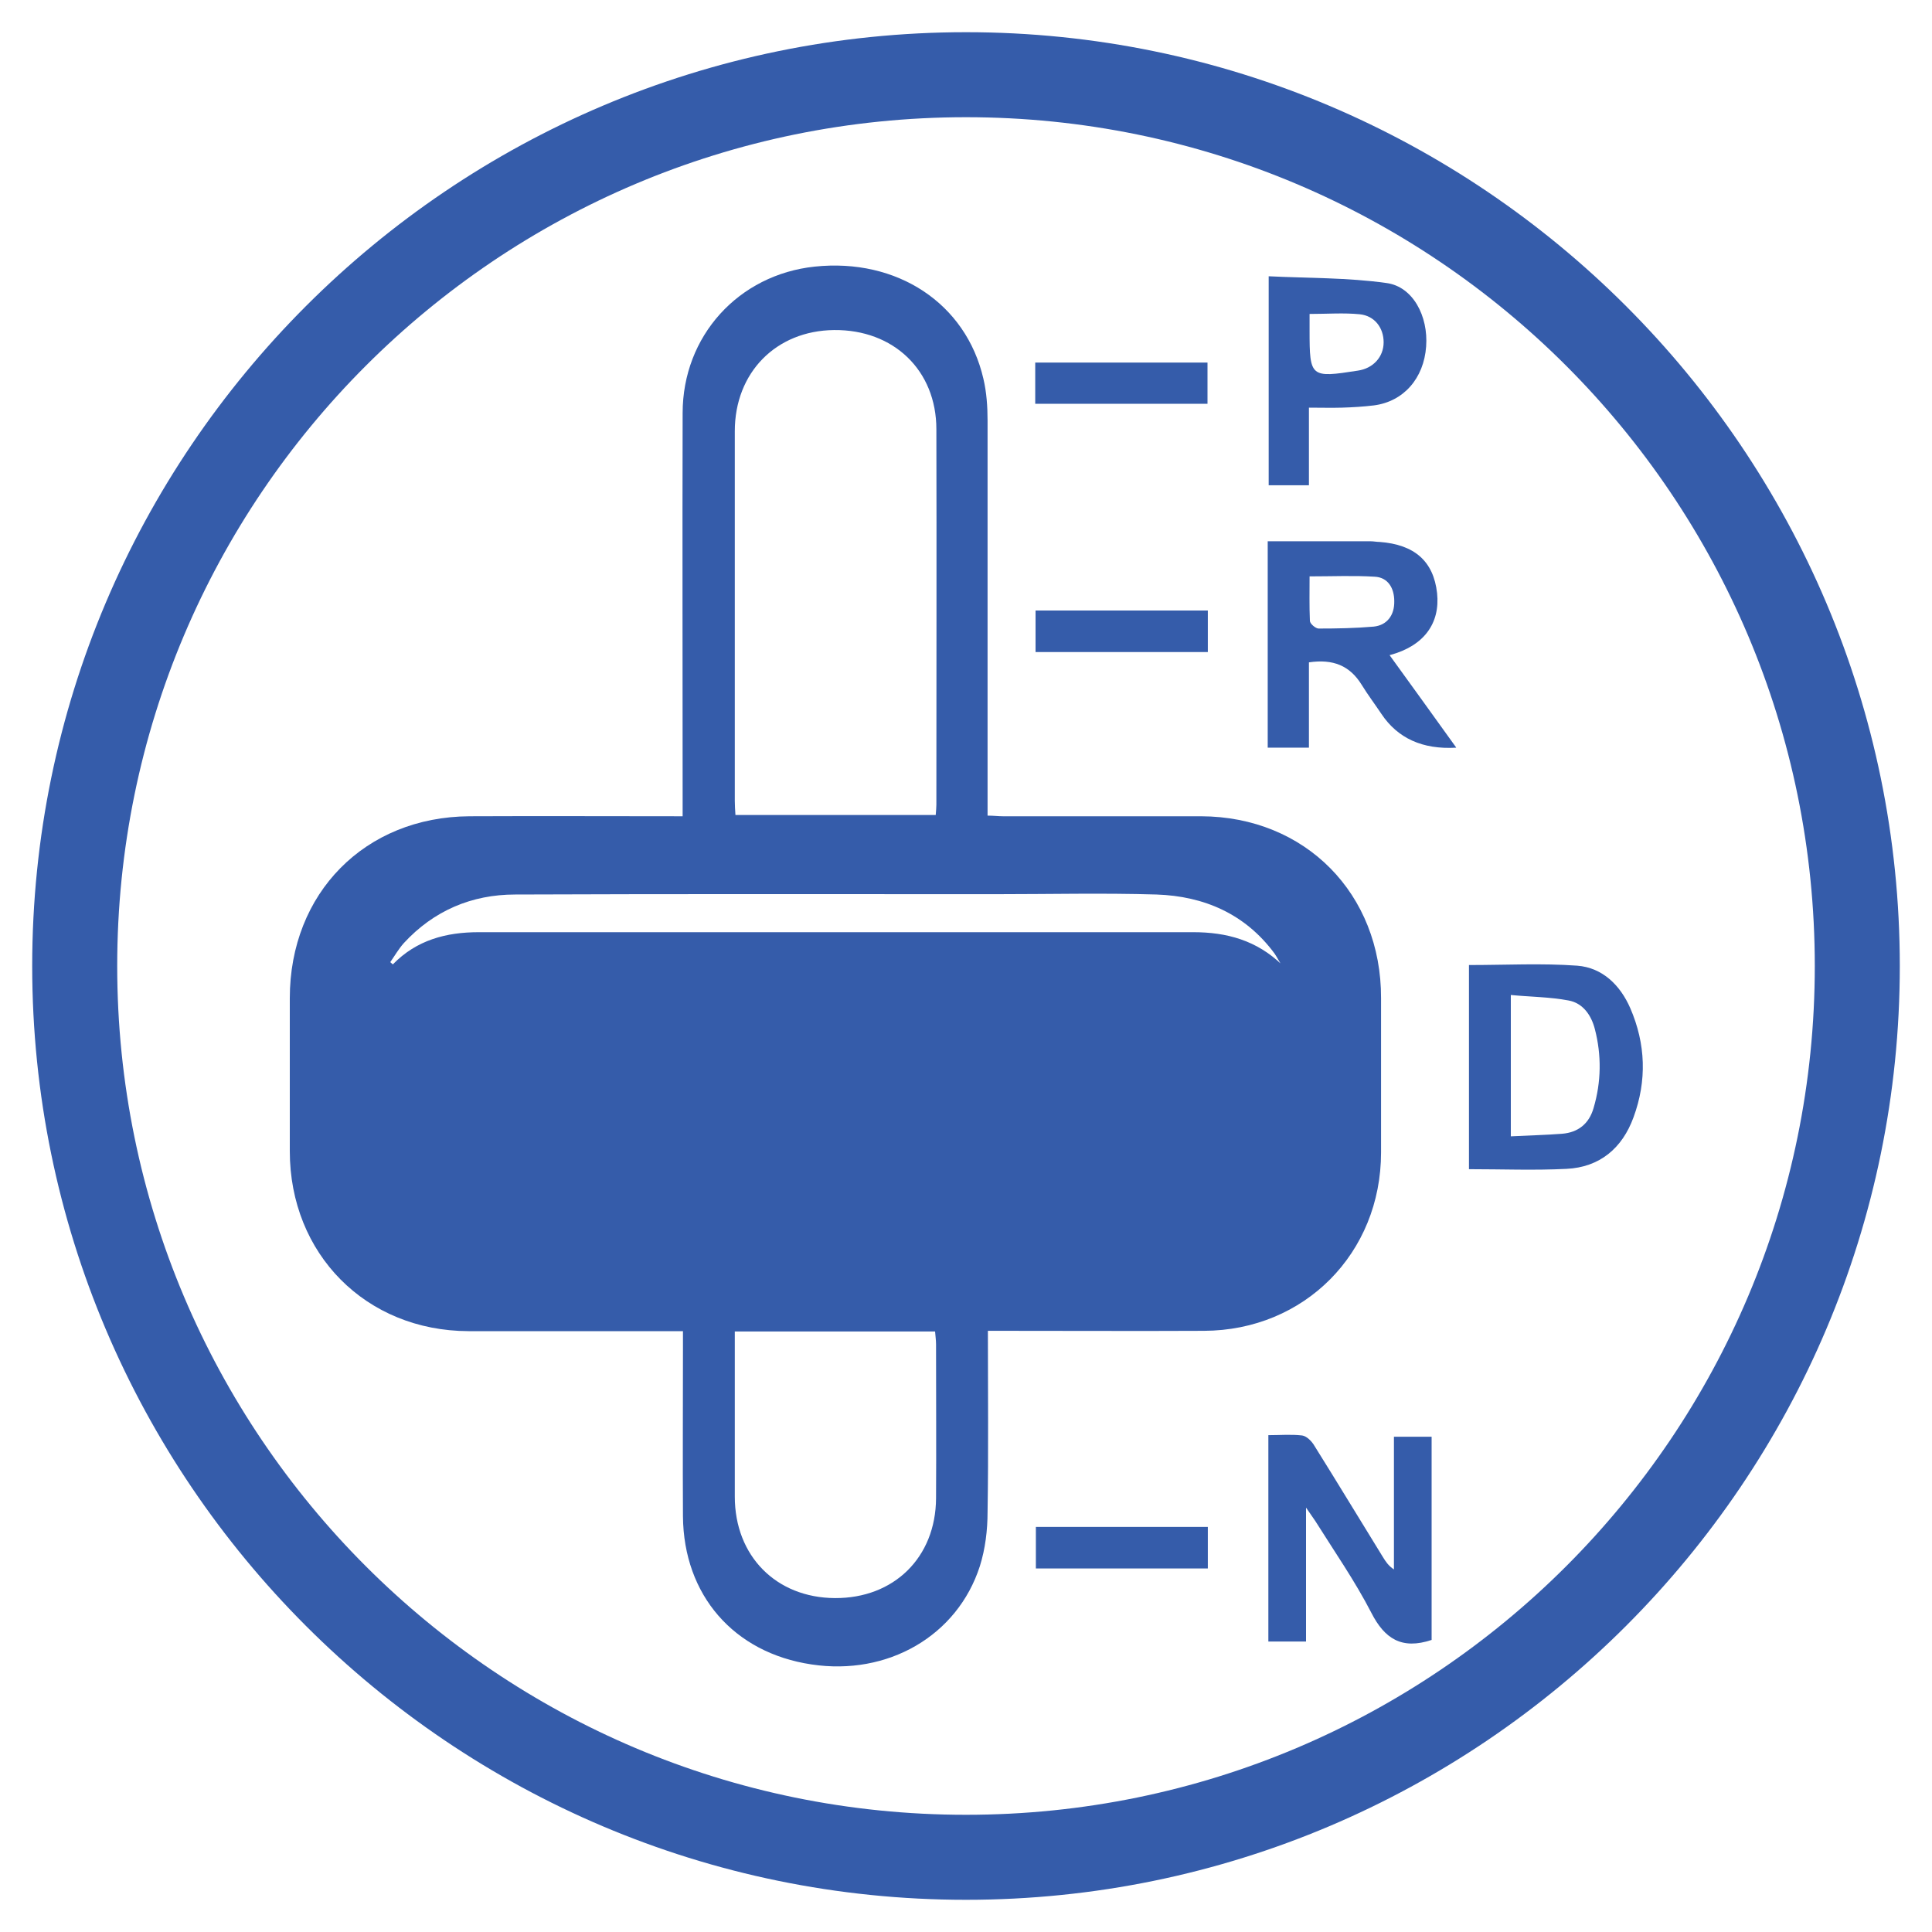 <?xml version="1.0" encoding="UTF-8"?>
<svg id="Layer_1" data-name="Layer 1" xmlns="http://www.w3.org/2000/svg" viewBox="0 0 60 60">
  <defs>
    <style>
      .cls-1 {
        fill: #355caa;
      }
    </style>
  </defs>
  <path class="cls-1" d="M30,1C14.01,1,1,14.01,1,30s13.01,29,29,29,29-13.01,29-29S45.99,1,30,1m0,2.64c14.56,0,26.36,11.8,26.36,26.36s-11.8,26.36-26.36,26.36S3.64,44.56,3.64,30,15.44,3.64,30,3.64"/>
  <path class="cls-1" d="M39.8,29.98c-.07-.12-.14-.25-.22-.37-.91-1.23-2.19-1.78-3.66-1.83-1.67-.05-3.34-.01-5.01-.01-4.97,0-9.94-.01-14.91,.01-1.35,0-2.53,.5-3.46,1.51-.16,.18-.28,.39-.42,.59,.03,.02,.05,.05,.08,.07,.74-.76,1.66-1,2.67-1,7.4,0,14.79,0,22.19,0,1.03,0,1.97,.25,2.76,1.02m-17,11.37c0,.22,0,.38,0,.54,0,1.53,0,3.07,0,4.6,0,1.84,1.28,3.14,3.11,3.15,1.83,.01,3.13-1.26,3.14-3.1,.01-1.59,0-3.19,0-4.78,0-.13-.02-.26-.03-.4h-6.22Zm6.24-16.03c.01-.14,.02-.23,.02-.32,0-3.88,.01-7.77,0-11.66,0-1.83-1.33-3.1-3.18-3.08-1.8,.02-3.08,1.32-3.08,3.14,0,3.82,0,7.65,0,11.48,0,.14,.01,.29,.02,.44h6.22Zm1.62,16.02c0,1.92,.02,3.77-.01,5.62,0,.57-.07,1.15-.24,1.69-.7,2.17-2.87,3.41-5.23,3.05-2.41-.36-3.97-2.15-3.99-4.6-.01-1.72,0-3.44,0-5.15v-.6h-.56c-2.03,0-4.07,0-6.1,0-3.19-.01-5.55-2.4-5.55-5.59,0-1.58,0-3.16,0-4.75,0-3.26,2.33-5.63,5.58-5.65,2.19-.01,4.37,0,6.62,0v-.63c0-3.96-.01-7.92,0-11.89,0-2.4,1.74-4.3,4.1-4.55,2.56-.27,4.7,1.14,5.24,3.48,.1,.42,.13,.87,.13,1.3,0,3.95,0,7.89,0,11.84v.43c.19,0,.33,.02,.48,.02,2.05,0,4.1,0,6.15,0,3.24,.01,5.6,2.41,5.59,5.65,0,1.6,0,3.19,0,4.79,0,3.13-2.38,5.53-5.5,5.54-2.06,.01-4.13,0-6.19,0h-.51Z"/>
  <path class="cls-1" d="M40.67,17.9c0,.46-.01,.92,.01,1.38,0,.09,.18,.24,.27,.24,.57,0,1.14-.01,1.71-.06,.41-.04,.65-.35,.64-.79,0-.4-.19-.74-.61-.76-.65-.04-1.31-.01-2.03-.01m4.56,5.32q-1.56,.09-2.32-1.05c-.2-.3-.42-.59-.61-.9-.37-.6-.89-.81-1.64-.7v2.65h-1.28v-6.41c1.07,0,2.14,0,3.2,0,.09,0,.18,.02,.27,.02,1.09,.08,1.68,.6,1.79,1.59,.1,.95-.42,1.64-1.45,1.92-.04,.01-.08,.02-.03,0,.66,.91,1.33,1.84,2.07,2.87"/>
  <path class="cls-1" d="M44.46,50.93c-.93,.31-1.46-.04-1.87-.84-.51-.99-1.15-1.91-1.74-2.85-.07-.11-.15-.21-.29-.42v4.16h-1.17v-6.41c.37,0,.71-.03,1.05,.01,.14,.02,.3,.18,.38,.32,.72,1.15,1.42,2.31,2.13,3.46,.08,.13,.17,.27,.34,.38v-4.12h1.17v6.32Z"/>
  <path class="cls-1" d="M46.92,35.29c.57-.03,1.08-.04,1.59-.08,.5-.04,.84-.31,.98-.8,.24-.81,.25-1.64,.04-2.45-.11-.43-.37-.81-.82-.89-.58-.11-1.18-.11-1.79-.17v4.38Zm-1.3-5.32c1.15,0,2.26-.06,3.36,.02,.79,.06,1.34,.61,1.65,1.32,.48,1.11,.52,2.25,.1,3.39-.35,.96-1.05,1.55-2.08,1.6-1,.05-2.01,.01-3.03,.01v-6.34Z"/>
  <path class="cls-1" d="M40.67,9.74c0,.18,0,.36,0,.53,0,1.45,.03,1.47,1.5,1.24,.48-.07,.8-.43,.8-.88,0-.44-.27-.82-.74-.87-.5-.05-1.01-.01-1.56-.01m-.02,2.9v2.42h-1.25v-6.49c1.22,.06,2.45,.04,3.66,.21,.82,.11,1.3,1.03,1.23,1.97-.07,.99-.7,1.71-1.62,1.83-.33,.04-.66,.06-.99,.07-.33,.01-.65,0-1.04,0"/>
  <rect class="cls-1" x="32.15" y="11.26" width="5.35" height="1.28"/>
  <rect class="cls-1" x="32.16" y="18.96" width="5.35" height="1.29"/>
  <rect class="cls-1" x="32.17" y="47.42" width="5.34" height="1.29"/>
</svg>
